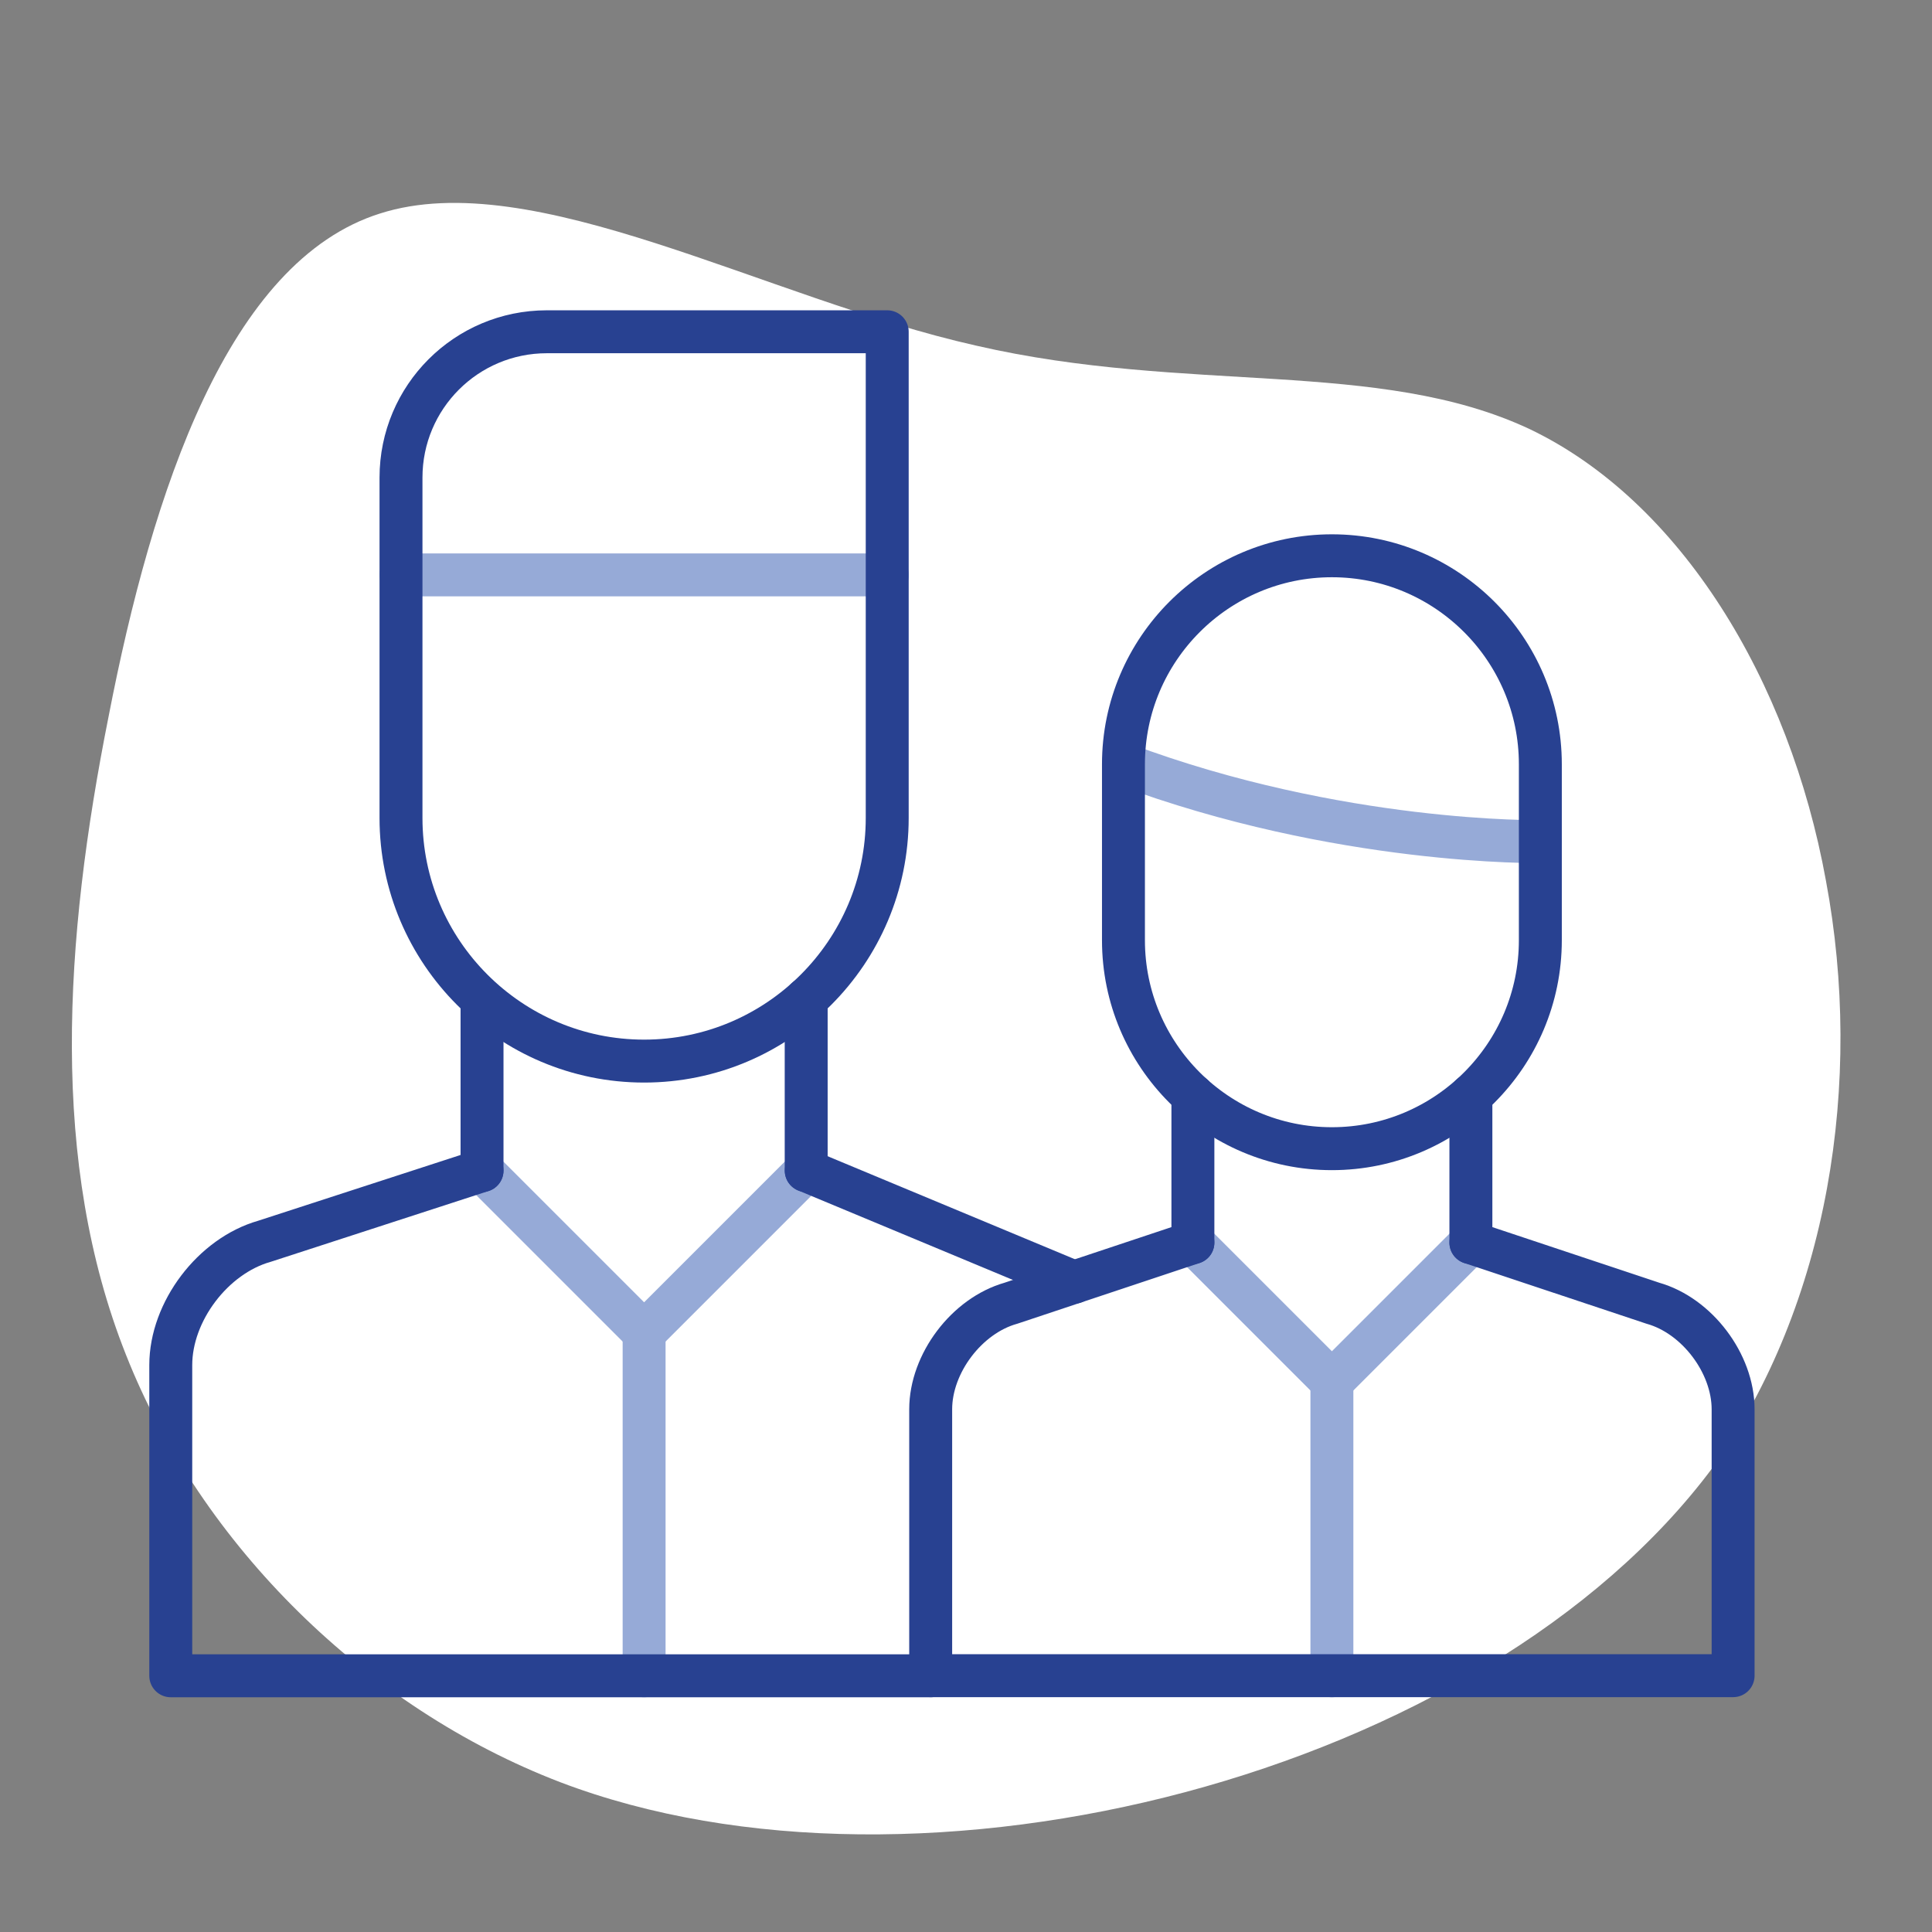 <?xml version="1.0" encoding="UTF-8"?>
<svg xmlns="http://www.w3.org/2000/svg" width="180" height="180" viewBox="0 0 180 180">
  <rect x="0" y="0" width="180" height="180" fill="#808080" stroke="none"/>
  <defs>
    <style>
      .cls-1 {
        fill: #fff;
      }

      .cls-2 {
        stroke: #96aad7;
      }

      .cls-2, .cls-3 {
        fill: none;
        stroke-linecap: round;
        stroke-linejoin: round;
        stroke-width: 4px;
      }

      .cls-3 {
        stroke: #284191;
      }
    </style>
  </defs>
  <g id="Blob">
    <path class="cls-1" d="m142.5,39.97c14.05,6.71,24.22,23.36,27.62,42.09,3.51,18.74.26,39.44-10.53,54.64-21.45,28.83-73.89,42.12-107.4,29.34-18.02-6.91-33.44-22.05-40.45-39.81-7.11-17.89-5.8-38.52-1.62-59.49,4.07-20.98,11.14-42.4,25.29-46.85,14.26-4.55,35.83,7.88,55.53,12.31,19.69,4.54,37.5,1.18,51.56,7.77Z"/>
  </g>
  <g id="Work">
    <path id="path3865" class="cls-2" d="m124.09,128.72v27.41"/>
    <path id="path3869" class="cls-2" d="m111.14,115.77l12.95,12.95,12.95-12.95"/>
    <path id="path3845" class="cls-2" d="m60.01,124.16v31.97"/>
    <path id="path3849" class="cls-2" d="m44.91,109.06l15.1,15.1,15.1-15.1"/>
    <path id="path3857" class="cls-2" d="m37.37,53.56h45.3"/>
    <path id="path3877" class="cls-2" d="m104.67,71.2c20.11,7.52,38.84,7.21,38.84,7.21"/>
    <path id="path3829" class="cls-3" d="m100.08,119.46l-24.96-10.4"/>
    <path id="path3841" class="cls-3" d="m44.91,109.06l-20.28,6.59c-4.79,1.36-8.72,6.54-8.72,11.53v28.95h70.79"/>
    <path id="path3849-2" data-name="path3849" class="cls-3" d="m75.11,109.06v-15.99"/>
    <path id="path3849-3" data-name="path3849" class="cls-3" d="m44.91,93.52v15.54s0,0,0,0"/>
    <path id="path3853" class="cls-3" d="m50.95,30.91c-7.51,0-13.59,6.08-13.59,13.59v31.71c0,12.49,10.16,22.65,22.65,22.65s22.65-10.16,22.65-22.65V30.91h-31.71Z"/>
    <path id="path3861" class="cls-3" d="m111.14,115.77l-16.96,5.65c-4.11,1.16-7.47,5.61-7.47,9.88v24.82h74.76v-24.82c0-4.27-3.36-8.72-7.47-9.88l-16.96-5.65"/>
    <path id="path3869-2" data-name="path3869" class="cls-3" d="m137.04,115.77v-13.71"/>
    <path id="path3869-3" data-name="path3869" class="cls-3" d="m111.14,102.06v13.71"/>
    <path id="path3873" class="cls-3" d="m124.09,51.78c-10.71,0-19.42,8.71-19.42,19.42v16.4c0,10.71,8.71,19.42,19.42,19.42s19.42-8.71,19.42-19.42v-16.4c0-10.71-8.71-19.42-19.42-19.42Z"/>
  </g>
</svg>